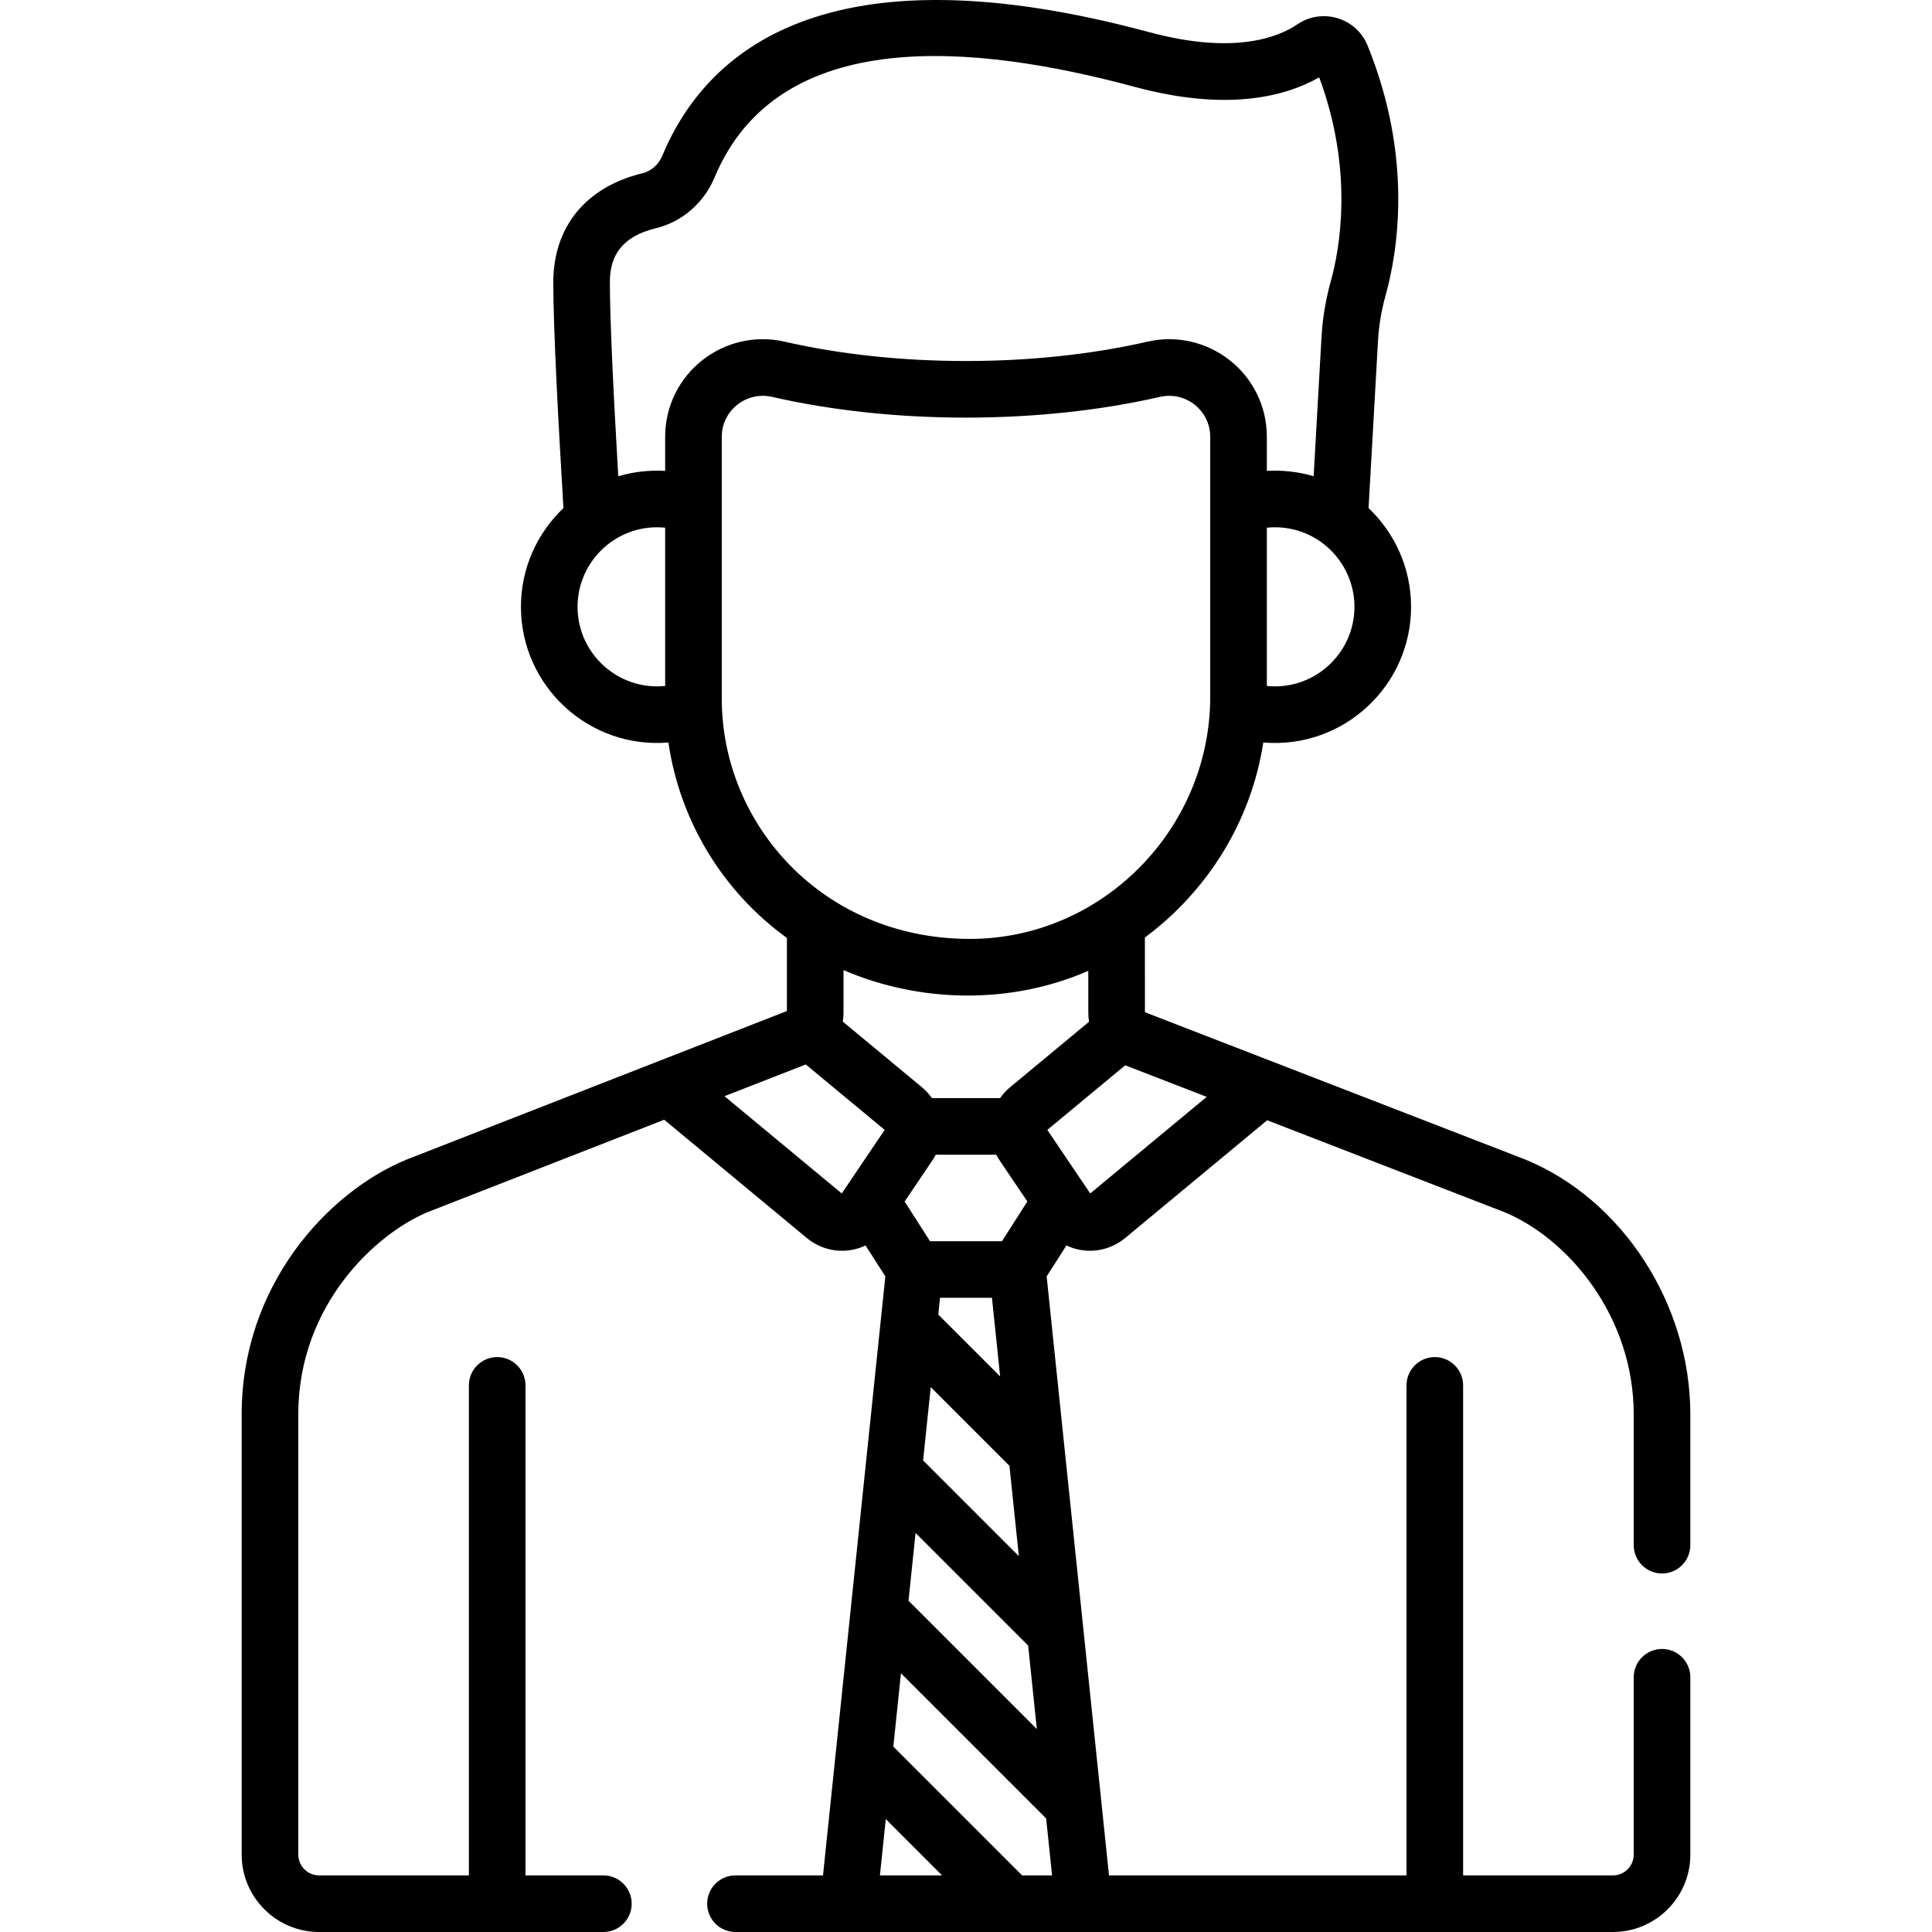 <svg id="Layer_1" enable-background="new 0 0 511.933 511.933" height="512" viewBox="0 0 511.933 511.933" width="512" xmlns="http://www.w3.org/2000/svg"><g><path d="m84.546 511.933h75.337c4.143 0 7.5-3.358 7.5-7.5s-3.357-7.5-7.5-7.5h-20.639v-129.839c0-4.142-3.357-7.5-7.5-7.5s-7.5 3.358-7.5 7.5v129.839h-39.698c-3.037 0-5.509-2.472-5.509-5.509v-116.67c0-28.91 20.509-47.871 34.333-53.591l62.626-24.459 37.82 31.363c4.211 3.493 10.233 4.46 15.537 1.955l5.242 8.196c-1.722 16.546-14.408 138.436-16.519 158.715h-23.194c-4.143 0-7.5 3.358-7.5 7.5s3.357 7.5 7.5 7.5h232.504c11.31 0 20.51-9.2 20.51-20.509v-46.989c0-4.142-3.357-7.5-7.5-7.5s-7.5 3.358-7.5 7.5v46.989c0 3.038-2.472 5.509-5.51 5.509h-39.698v-129.839c0-4.142-3.357-7.5-7.5-7.5s-7.5 3.358-7.5 7.5v129.839h-78.832c-1.628-15.637-14.803-142.216-16.52-158.715l5.242-8.196c5.289 2.498 11.31 1.552 15.537-1.955l37.652-31.223 62.805 24.323c17.068 7.062 34.323 27.716 34.323 53.587v34.68c0 4.142 3.357 7.5 7.5 7.5s7.5-3.358 7.5-7.5v-34.68c0-29.149-17.963-56.901-43.684-67.487-.049-.02-.098-.04-.146-.059l-100.685-38.993-.016-19.795c16.598-12.33 28.134-30.692 31.378-51.676 21.143 1.789 39.155-14.94 39.155-35.953 0-10.287-4.334-19.576-11.264-26.155l2.508-44.396c.224-3.963.878-7.907 1.945-11.725 3.391-12.137 7.287-36.909-4.714-66.45-2.989-7.355-12.023-10.08-18.589-5.618-4.983 3.384-16.704 8.155-39.204 2.092-85.749-23.109-117.527 5.036-129.084 32.713-.984 2.356-2.938 4.093-5.227 4.646-15.038 3.637-23.663 14.197-23.663 28.973 0 12.33 1.415 38.568 2.693 59.766-6.929 6.579-11.263 15.867-11.263 26.154 0 20.997 17.97 37.695 39.07 35.958 3.097 20.988 14.495 39.544 31.404 51.787v19.365c-13.61 5.316-91.539 35.751-100.663 39.314-.042.016-.084.033-.126.05-21.039 8.659-43.684 33.471-43.684 67.487v116.669c.001 11.312 9.201 20.512 20.51 20.512zm148.612-15 1.553-14.919 14.918 14.919zm45.617 0h-7.933l-34.132-34.132 2.022-19.43 38.471 38.472zm-11.297-108.531 2.492 23.944-25.368-25.369 2.022-19.43zm-18.854-40.069.463-4.446h13.759l2.169 20.837zm23.811 87.69 2.305 22.142-34.008-34.008 1.87-17.967zm-6.935-107.136h-19.066l-6.728-10.519c7.69-11.388 7.664-11.266 8.24-12.394h16.04c.557 1.085.414.803 8.24 12.394zm2.156-40.804c-1.038.86-1.921 1.837-2.659 2.891h-18.061c-.739-1.054-1.622-2.031-2.66-2.892l-20.957-17.379c.113-.756.191-1.525.191-2.32v-11.325c20.507 8.811 44.482 9.096 64.861.192l.009 11.198c.002.779.066 1.546.184 2.296zm52.094 2.558-30.864 25.594c-4.282-6.342-9.29-13.759-11.371-16.841l20.64-17.116zm15.932-108.873v-41.943c12.692-1.269 23.214 8.761 23.214 20.966 0 12.401-10.73 22.231-23.214 20.977zm-159.432 0c-12.474 1.253-23.214-8.567-23.214-20.977 0-12.309 10.638-22.223 23.214-20.966zm0-66.005v9.007c-4.001-.232-8.357.213-12.426 1.421-1.455-24.92-2.219-42.548-2.219-51.319 0-4.913 1.264-11.75 12.188-14.393 6.913-1.672 12.723-6.697 15.542-13.445 16.973-40.641 69.062-35.405 111.34-24.011 24.333 6.559 39.743 2.655 48.884-2.521 9.327 25.123 5.313 45.984 3.079 53.977-1.356 4.856-2.189 9.875-2.475 14.916l-2.078 36.79c-3.995-1.182-8.331-1.651-12.403-1.414v-9.007c0-16.753-15.565-28.923-31.706-25.216-29.683 6.814-66.283 6.826-96.02 0-16.233-3.722-31.706 8.564-31.706 25.215zm15 69.344c0-7.432 0-61.771 0-69.344 0-7.02 6.531-12.162 13.351-10.596 31.942 7.332 70.851 7.318 102.731 0 6.848-1.57 13.351 3.598 13.351 10.596v68.815c0 35.098-28.666 64.198-63.675 64.214-.004 0-.008 0-.008 0-.108 0-.211-.005-.315-.005-38.663-.155-65.435-30.263-65.435-63.68zm22.257 96.947 20.911 17.34c-16.725 24.769 5.339-7.907-11.371 16.841l-31.076-25.769z"/></g></svg>